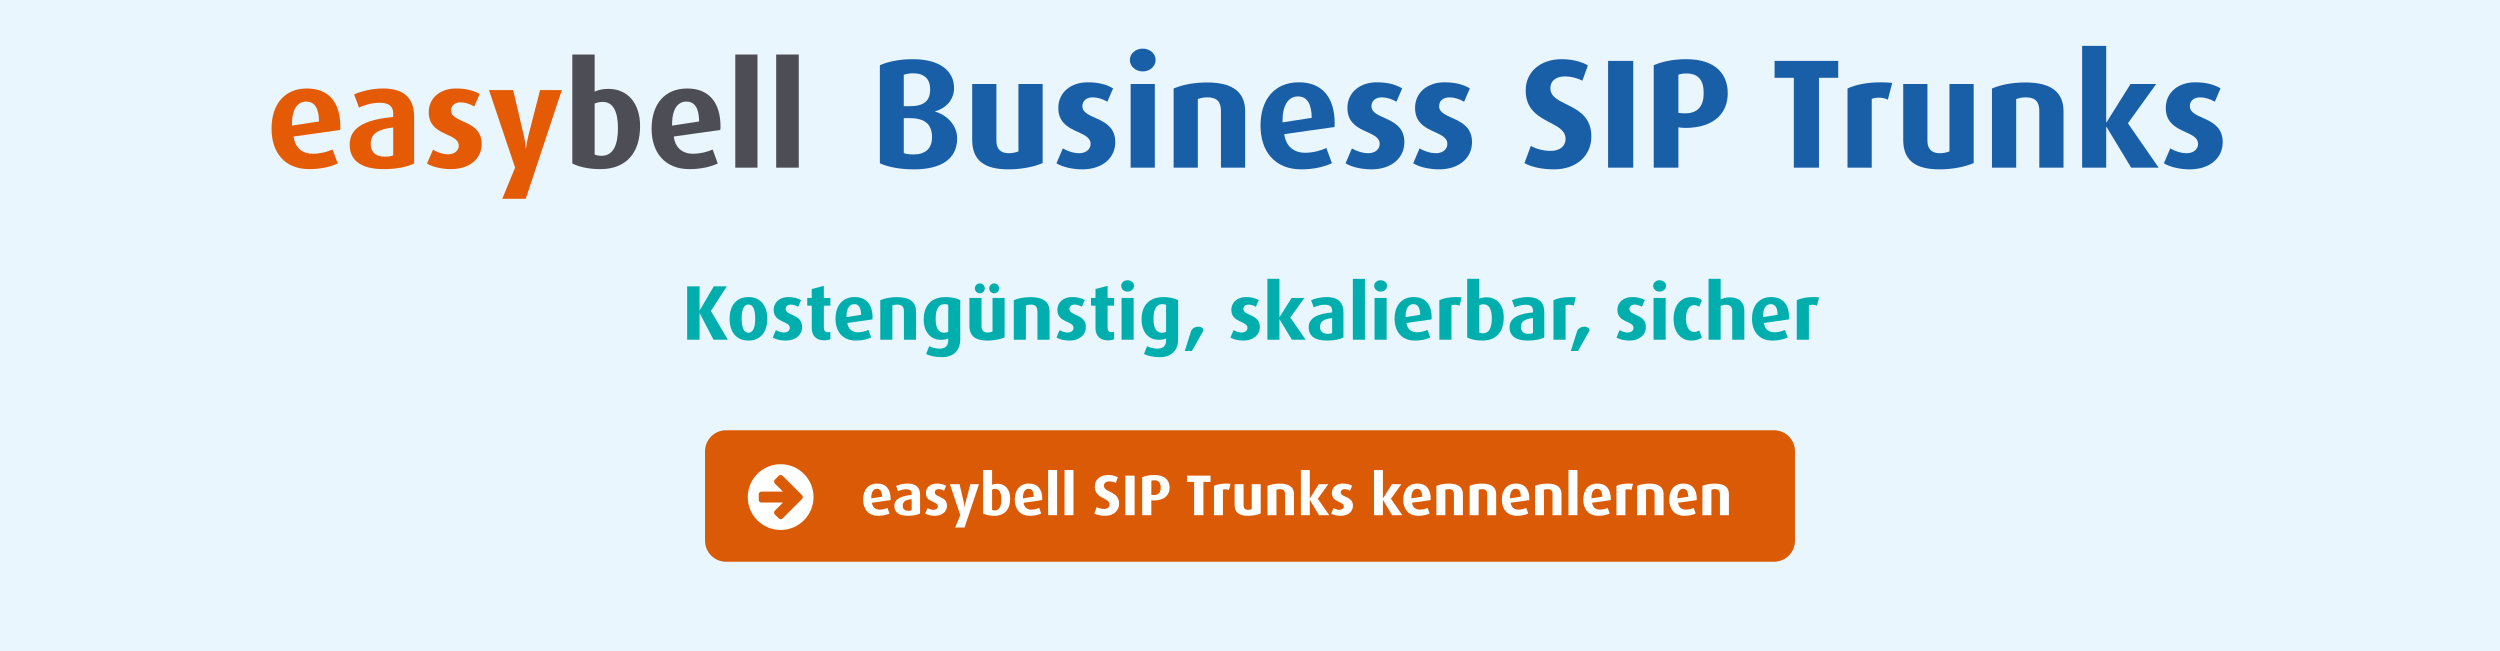 <?xml version="1.0" encoding="UTF-8" standalone="no"?>
<svg xmlns:inkscape="http://www.inkscape.org/namespaces/inkscape" xmlns:sodipodi="http://sodipodi.sourceforge.net/DTD/sodipodi-0.dtd" xmlns="http://www.w3.org/2000/svg" xmlns:svg="http://www.w3.org/2000/svg" version="1.1" id="Ebene_1" x="0px" y="0px" width="1160px" height="302.288px" viewBox="0 0 1160 302.288" xml:space="preserve" sodipodi:docname="banner-siptrunks-lowercase.svg" inkscape:version="1.2.1 (9c6d41e4, 2022-07-14)"><defs id="defs199"></defs>
<g id="g4">
	<rect fill="#EAF6FE" width="1160" height="302.288" id="rect2"></rect>
</g>
<g id="g72">
	<path fill="#DB5A05" d="M832.87,250.884c0,5.395-4.374,9.772-9.772,9.772H336.9c-5.395,0-9.77-4.376-9.77-9.772v-41.486   c0-5.396,4.374-9.77,9.77-9.77h486.199c5.397,0,9.772,4.374,9.772,9.77V250.884z" id="path6"></path>
	
	<g id="g70">
		<path fill="#FFFFFF" d="M362.218,245.905c-8.423,0-15.257-6.834-15.257-15.257s6.834-15.257,15.257-15.257    s15.257,6.834,15.257,15.257S370.641,245.905,362.218,245.905z M372.131,229.754l-1.808-1.808l-7.191-7.191    c-0.238-0.238-0.556-0.358-0.894-0.358c-0.338,0-0.656,0.119-0.894,0.358l-1.808,1.808c-0.238,0.238-0.358,0.556-0.358,0.894    s0.119,0.656,0.358,0.894l3.755,3.755h-9.973c-0.695,0-1.271,0.576-1.271,1.271v2.543c0,0.695,0.576,1.271,1.271,1.271h9.973    l-3.755,3.755c-0.238,0.238-0.377,0.556-0.377,0.894c0,0.338,0.139,0.656,0.377,0.894l1.808,1.808    c0.238,0.238,0.556,0.358,0.894,0.358c0.338,0,0.656-0.119,0.894-0.358l7.191-7.191l1.808-1.808    c0.238-0.238,0.358-0.556,0.358-0.894S372.369,229.992,372.131,229.754z" id="path68"></path>
	</g>
<g aria-label="easybell SIP Trunks kennenlernen" id="text2163" style="font-weight:bold;font-size:26.667px;font-family:'Dax OT';-inkscape-font-specification:'Dax OT Bold';fill:#ffffff;stroke-width:3.532;paint-order:markers stroke fill"><path d="m 413.234,231.439 c 0,-4.453 -2.133,-7.067 -6.16,-7.067 -4.16,0 -6.587,2.933 -6.587,7.44 0,4.373 2.4,7.52 7.013,7.52 1.973,0 3.92,-0.4 5.253,-1.067 l -0.96,-2.613 c -0.88,0.453 -2.32,0.827 -3.627,0.827 -2.027,0 -3.333,-1.173 -3.6,-3.2 l 8.64,-1.227 c 0.027,-0.293 0.027,-0.4 0.027,-0.613 z m -3.947,-0.96 -5.013,0.773 v -0.373 c 0,-2.427 0.933,-4.08 2.64,-4.08 1.627,0 2.347,1.333 2.373,3.68 z" id="path718"></path><path d="m 426.914,238.266 v -8.64 c 0,-3.76 -2.24,-5.253 -5.76,-5.253 -1.893,0 -3.92,0.453 -5.36,1.093 l 0.907,2.453 c 1.04,-0.507 2.507,-0.907 3.84,-0.907 1.6,0 2.48,0.613 2.48,2 v 0.64 c -4.427,0.427 -8.053,1.573 -8.053,5.12 0,3.013 2.213,4.56 6.32,4.56 2.427,0 4.4,-0.427 5.627,-1.067 z m -3.893,-1.52 c -0.373,0.187 -0.907,0.267 -1.52,0.267 -1.707,0 -2.64,-0.8 -2.64,-2.4 0,-1.867 1.387,-2.72 4.16,-3.013 z" id="path720"></path><path d="m 439.394,234.666 c 0,-4.56 -5.653,-3.787 -5.653,-6.187 0,-0.853 0.613,-1.52 1.787,-1.52 0.773,0 1.68,0.267 2.507,0.747 l 0.987,-2.293 c -1.227,-0.72 -2.613,-1.04 -4.4,-1.04 -2.773,0 -5.013,1.68 -5.013,4.4 0,4.533 5.547,3.707 5.547,6.187 0,0.907 -0.773,1.6 -1.973,1.6 -0.853,0 -1.84,-0.267 -2.8,-0.827 l -1.093,2.56 c 1.04,0.64 2.773,1.04 4.427,1.04 3.52,0 5.68,-2 5.68,-4.667 z" id="path722"></path><path d="m 454.247,224.666 h -4.027 l -2.213,8.587 c -0.24,0.907 -0.347,1.76 -0.4,2.213 h -0.053 c -0.027,-0.48 -0.107,-1.307 -0.32,-2.213 l -2,-8.587 h -4.48 l 4.827,14.373 -2.373,5.733 h 4.347 z" id="path724"></path><path d="m 468.727,231.333 c 0,-4.213 -2.293,-6.88 -5.893,-6.88 -0.933,0 -1.813,0.187 -2.507,0.507 v -6.853 h -4.16 v 20.16 c 1.2,0.64 3.04,1.067 5.2,1.067 4.747,0 7.36,-2.96 7.36,-8 z m -4.107,0.427 c 0,3.147 -0.907,5.067 -3.013,5.067 -0.48,0 -0.96,-0.08 -1.28,-0.213 v -9.44 c 0.427,-0.187 0.907,-0.32 1.467,-0.32 1.893,0 2.827,1.707 2.827,4.907 z" id="path726"></path><path d="m 483.607,231.439 c 0,-4.453 -2.133,-7.067 -6.16,-7.067 -4.16,0 -6.587,2.933 -6.587,7.44 0,4.373 2.4,7.52 7.013,7.52 1.973,0 3.92,-0.4 5.253,-1.067 l -0.96,-2.613 c -0.88,0.453 -2.32,0.827 -3.627,0.827 -2.027,0 -3.333,-1.173 -3.6,-3.2 l 8.64,-1.227 c 0.027,-0.293 0.027,-0.4 0.027,-0.613 z m -3.947,-0.96 -5.013,0.773 v -0.373 c 0,-2.427 0.933,-4.08 2.64,-4.08 1.627,0 2.347,1.333 2.373,3.68 z" id="path728"></path><path d="m 490.487,239.039 v -20.933 h -4.16 v 20.933 z" id="path730"></path><path d="m 498.087,239.039 v -20.933 h -4.16 v 20.933 z" id="path732"></path><path d="m 519.261,233.706 c 0,-6 -7.04,-5.013 -7.04,-8.32 0,-1.307 1.013,-2.027 2.533,-2.027 0.987,0 2.16,0.293 2.96,0.747 l 0.96,-2.64 c -1.173,-0.667 -2.747,-1.067 -4.507,-1.067 -3.733,0 -6.187,2.24 -6.187,5.36 0,5.867 6.853,5.04 6.853,8.347 0,1.227 -0.96,2.053 -2.587,2.053 -1.093,0 -2.32,-0.267 -3.387,-0.853 l -1.093,2.96 c 1.28,0.693 3.067,1.067 5.093,1.067 3.893,0 6.4,-2.4 6.4,-5.627 z" id="path734"></path><path d="m 526.461,239.039 v -18.347 h -4.32 v 18.347 z" id="path736"></path><path d="m 542.701,226.266 c 0,-3.28 -2.053,-5.867 -7.147,-5.867 -2.16,0 -4.133,0.4 -5.573,1.04 v 17.6 h 4.24 v -6.933 c 0.32,0.053 0.827,0.107 1.147,0.107 5.067,0 7.333,-2.613 7.333,-5.947 z m -4.133,-0.027 c 0,2.08 -0.88,3.467 -3.2,3.467 -0.4,0 -0.8,-0.027 -1.147,-0.08 v -6.56 c 0.373,-0.133 0.853,-0.213 1.36,-0.213 2.16,0 2.987,1.253 2.987,3.387 z" id="path738"></path><path d="m 561.687,223.599 v -2.907 h -10.933 v 2.907 h 3.307 v 15.44 h 4.32 v -15.44 z" id="path740"></path><path d="m 570.967,224.479 c -0.427,-0.053 -1.2,-0.107 -1.84,-0.107 -2.56,0 -4.507,0.427 -5.84,1.067 v 13.6 h 4.16 v -11.813 c 0.267,-0.133 0.747,-0.213 1.253,-0.213 0.507,0 1.067,0.107 1.52,0.347 z" id="path742"></path><path d="m 584.967,238.239 v -13.573 h -4.16 v 11.573 c -0.427,0.187 -1.067,0.32 -1.653,0.32 -1.387,0 -2.133,-0.72 -2.133,-2.107 v -9.787 h -4.16 v 9.6 c 0,3.547 2.107,5.067 6.24,5.067 2.213,0 4.507,-0.453 5.867,-1.093 z" id="path744"></path><path d="m 600.407,239.039 v -9.707 c 0,-3.093 -1.947,-4.933 -6.48,-4.933 -2.213,0 -4.187,0.347 -5.813,1.04 v 13.6 h 4.16 v -11.787 c 0.507,-0.187 1.013,-0.293 1.653,-0.293 1.653,0 2.32,0.773 2.32,2.347 v 9.733 z" id="path746"></path><path d="m 616.754,239.039 -5.28,-7.627 4.853,-6.747 h -4.4 l -4.133,6.587 h -0.053 v -13.147 h -4.133 v 20.933 h 4.133 v -7.013 h 0.053 l 4.24,7.013 z" id="path748"></path><path d="m 627.767,234.666 c 0,-4.56 -5.653,-3.787 -5.653,-6.187 0,-0.853 0.613,-1.52 1.787,-1.52 0.773,0 1.68,0.267 2.507,0.747 l 0.987,-2.293 c -1.227,-0.72 -2.613,-1.04 -4.4,-1.04 -2.773,0 -5.013,1.68 -5.013,4.4 0,4.533 5.547,3.707 5.547,6.187 0,0.907 -0.773,1.6 -1.973,1.6 -0.853,0 -1.84,-0.267 -2.8,-0.827 l -1.093,2.56 c 1.04,0.64 2.773,1.04 4.427,1.04 3.52,0 5.68,-2 5.68,-4.667 z" id="path750"></path><path d="m 650.674,239.039 -5.28,-7.627 4.853,-6.747 h -4.4 l -4.133,6.587 h -0.053 v -13.147 h -4.133 v 20.933 h 4.133 v -7.013 h 0.053 l 4.24,7.013 z" id="path752"></path><path d="m 663.847,231.439 c 0,-4.453 -2.133,-7.067 -6.16,-7.067 -4.16,0 -6.587,2.933 -6.587,7.44 0,4.373 2.4,7.52 7.013,7.52 1.973,0 3.92,-0.4 5.253,-1.067 l -0.96,-2.613 c -0.88,0.453 -2.32,0.827 -3.627,0.827 -2.027,0 -3.333,-1.173 -3.6,-3.2 l 8.64,-1.227 c 0.027,-0.293 0.027,-0.4 0.027,-0.613 z m -3.947,-0.96 -5.013,0.773 v -0.373 c 0,-2.427 0.933,-4.08 2.64,-4.08 1.627,0 2.347,1.333 2.373,3.68 z" id="path754"></path><path d="m 678.78,239.039 v -9.707 c 0,-3.093 -1.947,-4.933 -6.48,-4.933 -2.213,0 -4.187,0.347 -5.813,1.04 v 13.6 h 4.16 v -11.787 c 0.507,-0.187 1.013,-0.293 1.653,-0.293 1.653,0 2.32,0.773 2.32,2.347 v 9.733 z" id="path756"></path><path d="m 694.22,239.039 v -9.707 c 0,-3.093 -1.947,-4.933 -6.48,-4.933 -2.213,0 -4.187,0.347 -5.813,1.04 v 13.6 h 4.16 v -11.787 c 0.507,-0.187 1.013,-0.293 1.653,-0.293 1.653,0 2.32,0.773 2.32,2.347 v 9.733 z" id="path758"></path><path d="m 709.607,231.439 c 0,-4.453 -2.133,-7.067 -6.16,-7.067 -4.16,0 -6.587,2.933 -6.587,7.44 0,4.373 2.4,7.52 7.013,7.52 1.973,0 3.92,-0.4 5.253,-1.067 l -0.96,-2.613 c -0.88,0.453 -2.32,0.827 -3.627,0.827 -2.027,0 -3.333,-1.173 -3.6,-3.2 l 8.64,-1.227 c 0.027,-0.293 0.027,-0.4 0.027,-0.613 z m -3.947,-0.96 -5.013,0.773 v -0.373 c 0,-2.427 0.933,-4.08 2.64,-4.08 1.627,0 2.347,1.333 2.373,3.68 z" id="path760"></path><path d="m 724.54,239.039 v -9.707 c 0,-3.093 -1.947,-4.933 -6.48,-4.933 -2.213,0 -4.187,0.347 -5.813,1.04 v 13.6 h 4.16 v -11.787 c 0.507,-0.187 1.013,-0.293 1.653,-0.293 1.653,0 2.32,0.773 2.32,2.347 v 9.733 z" id="path762"></path><path d="m 731.927,239.039 v -20.933 h -4.16 v 20.933 z" id="path764"></path><path d="m 747.394,231.439 c 0,-4.453 -2.133,-7.067 -6.16,-7.067 -4.16,0 -6.587,2.933 -6.587,7.44 0,4.373 2.4,7.52 7.013,7.52 1.973,0 3.92,-0.4 5.253,-1.067 l -0.96,-2.613 c -0.88,0.453 -2.32,0.827 -3.627,0.827 -2.027,0 -3.333,-1.173 -3.6,-3.2 l 8.64,-1.227 c 0.027,-0.293 0.027,-0.4 0.027,-0.613 z m -3.947,-0.96 -5.013,0.773 v -0.373 c 0,-2.427 0.933,-4.08 2.64,-4.08 1.627,0 2.347,1.333 2.373,3.68 z" id="path766"></path><path d="m 757.714,224.479 c -0.427,-0.053 -1.2,-0.107 -1.84,-0.107 -2.56,0 -4.507,0.427 -5.84,1.067 v 13.6 h 4.16 v -11.813 c 0.267,-0.133 0.747,-0.213 1.253,-0.213 0.507,0 1.067,0.107 1.52,0.347 z" id="path768"></path><path d="m 771.9,239.039 v -9.707 c 0,-3.093 -1.947,-4.933 -6.48,-4.933 -2.213,0 -4.187,0.347 -5.813,1.04 v 13.6 h 4.16 v -11.787 c 0.507,-0.187 1.013,-0.293 1.653,-0.293 1.653,0 2.32,0.773 2.32,2.347 v 9.733 z" id="path770"></path><path d="m 787.287,231.439 c 0,-4.453 -2.133,-7.067 -6.16,-7.067 -4.16,0 -6.587,2.933 -6.587,7.44 0,4.373 2.4,7.52 7.013,7.52 1.973,0 3.92,-0.4 5.253,-1.067 l -0.96,-2.613 c -0.88,0.453 -2.32,0.827 -3.627,0.827 -2.027,0 -3.333,-1.173 -3.6,-3.2 l 8.64,-1.227 c 0.027,-0.293 0.027,-0.4 0.027,-0.613 z m -3.947,-0.96 -5.013,0.773 v -0.373 c 0,-2.427 0.933,-4.08 2.64,-4.08 1.627,0 2.347,1.333 2.373,3.68 z" id="path772"></path><path d="m 802.22,239.039 v -9.707 c 0,-3.093 -1.947,-4.933 -6.48,-4.933 -2.213,0 -4.187,0.347 -5.813,1.04 v 13.6 h 4.16 v -11.787 c 0.507,-0.187 1.013,-0.293 1.653,-0.293 1.653,0 2.32,0.773 2.32,2.347 v 9.733 z" id="path774"></path></g></g>
<g id="g130">
	<g id="g92">
		<g id="g90">
			<path fill="#E55A05" d="M157.86,60.306l-21.629,3.042c0.591,5.1,3.885,7.987,8.979,7.987c3.295,0,6.869-0.881,9.073-1.976     l2.441,6.489c-3.37,1.626-8.22,2.631-13.229,2.631c-11.53,0-17.502-7.858-17.502-18.751c0-11.361,6.029-18.673,16.438-18.673     c10.136,0,15.474,6.488,15.474,17.655C157.905,59.296,157.905,59.53,157.86,60.306z M142.052,47.131     c-4.261,0-6.584,4.07-6.584,10.185v0.971l12.548-1.924C147.955,50.447,146.162,47.131,142.052,47.131z" id="path74"></path>
			<path fill="#E55A05" d="M178.05,78.479c-10.244,0-15.805-3.81-15.805-11.406c0-8.881,9.088-11.727,20.192-12.807v-1.625     c0-3.481-2.204-4.958-6.206-4.958c-3.374,0-7.02,0.948-9.635,2.25l-2.287-6.12c3.606-1.633,8.716-2.758,13.424-2.758     c8.839,0,14.422,3.696,14.422,13.136v21.657C189.092,77.393,184.189,78.479,178.05,78.479z M182.437,59.145     c-6.963,0.778-10.424,2.917-10.424,7.539c0,3.964,2.332,6.014,6.571,6.014c1.585,0,2.911-0.185,3.853-0.6V59.145z" id="path76"></path>
			<path fill="#E55A05" d="M209.205,78.479c-4.067,0-8.464-1.005-11.091-2.554l2.8-6.464c2.406,1.427,4.846,2.131,6.988,2.131     c3.019,0,4.954-1.769,4.954-4.008c0-6.219-13.924-4.172-13.924-15.524c0-6.839,5.634-11.006,12.61-11.006     c4.444,0,7.903,0.798,11.028,2.554l-2.514,5.792c-2.065-1.233-4.341-1.906-6.27-1.906c-2.96,0-4.506,1.665-4.506,3.763     c0,6.058,14.219,4.142,14.219,15.582C223.5,73.525,218.034,78.479,209.205,78.479z" id="path78"></path>
			<path fill="#E55A05" d="M243.941,92.243h-10.894l5.96-14.451l-12.117-36h11.22l5.028,21.496c0.557,2.294,0.764,4.335,0.803,5.527     h0.142c0.108-1.051,0.436-3.233,0.994-5.527l5.524-21.496h10.083L243.941,92.243z" id="path80"></path>
			<path fill="#4D4D55" d="M278.5,78.479c-5.378,0-9.956-1.086-12.943-2.631V25.297h10.362v17.231     c1.732-0.853,3.956-1.295,6.342-1.295c9.018,0,14.739,6.723,14.739,17.261C297,71.069,290.484,78.479,278.5,78.479z      M279.632,47.285c-1.452,0-2.563,0.257-3.714,0.78V71.71c0.831,0.389,2.031,0.576,3.268,0.576c5.21,0,7.545-4.835,7.545-12.755     C286.732,51.531,284.396,47.285,279.632,47.285z" id="path82"></path>
			<path fill="#4D4D55" d="M334.184,60.306l-21.547,3.042c0.614,5.1,3.87,7.987,8.955,7.987c3.308,0,6.854-0.881,9.075-1.976     l2.376,6.489c-3.307,1.626-8.143,2.631-13.093,2.631c-11.604,0-17.608-7.858-17.608-18.751c0-11.361,6.024-18.673,16.541-18.673     c10.031,0,15.435,6.488,15.435,17.655C334.318,59.296,334.318,59.53,334.184,60.306z M318.437,47.131     c-4.237,0-6.584,4.07-6.584,10.185v0.971l12.543-1.924C324.333,50.447,322.533,47.131,318.437,47.131z" id="path84"></path>
			<path fill="#4D4D55" d="M341.174,77.792V25.297h10.298v52.495H341.174z" id="path86"></path>
			<path fill="#4D4D55" d="M360.151,77.792V25.297h10.477v52.495H360.151z" id="path88"></path>
		</g>
	</g>
	<g id="g128">
		<path fill="#195FA8" d="M424.031,78.584c-6.264,0-11.809-1.008-15.77-2.808V30.268c4.033-1.8,9.361-2.809,15.338-2.809    c12.961,0,19.082,5.833,19.082,13.321c0,5.688-3.889,9.505-8.785,10.873v0.144c5.473,1.512,10.225,6.336,10.225,12.385    C444.121,73.975,436.416,78.584,424.031,78.584z M423.6,34.012c-1.584,0-3.096,0.288-4.248,0.648v14.617h2.736    c6.768,0,9.504-2.592,9.504-7.776C431.592,36.82,429.145,34.012,423.6,34.012z M422.088,54.821h-2.736v16.202    c1.08,0.432,2.736,0.648,4.463,0.648c5.33,0,8.641-2.52,8.641-7.993C432.455,57.702,429.215,54.821,422.088,54.821z" id="path94"></path>
		<path fill="#195FA8" d="M467.951,78.584c-11.162,0-16.85-4.104-16.85-13.681V38.98h11.232v26.426c0,3.745,2.016,5.688,5.762,5.688    c1.584,0,3.311-0.36,4.463-0.864V38.98h11.234v36.651C480.119,77.359,473.928,78.584,467.951,78.584z" id="path96"></path>
		<path fill="#195FA8" d="M502.15,78.584c-4.465,0-9.145-1.08-11.953-2.808l2.951-6.913c2.594,1.512,5.258,2.232,7.561,2.232    c3.24,0,5.33-1.872,5.33-4.32c0-6.696-14.979-4.464-14.979-16.705c0-7.345,6.049-11.881,13.537-11.881    c4.824,0,8.568,0.864,11.881,2.808l-2.664,6.193c-2.232-1.296-4.68-2.016-6.768-2.016c-3.168,0-4.824,1.8-4.824,4.104    c0,6.481,15.264,4.393,15.264,16.706C517.486,73.183,511.654,78.584,502.15,78.584z" id="path98"></path>
		<path fill="#195FA8" d="M530.23,33.147c-3.312,0-5.977-2.376-5.977-5.328c0-2.953,2.664-5.257,5.977-5.257    s5.977,2.304,5.977,5.257C536.207,30.772,533.543,33.147,530.23,33.147z M524.613,77.792V38.98h11.232v38.812H524.613z" id="path100"></path>
		<path fill="#195FA8" d="M566.52,77.792V51.509c0-4.249-1.801-6.336-6.266-6.336c-1.727,0-3.096,0.288-4.463,0.792v31.827h-11.234    V41.068c4.393-1.872,9.721-2.808,15.697-2.808c12.242,0,17.498,4.968,17.498,13.321v26.21H566.52z" id="path102"></path>
		<path fill="#195FA8" d="M619.225,58.926l-23.33,3.312c0.719,5.472,4.248,8.641,9.721,8.641c3.527,0,7.416-1.008,9.793-2.232    L618,75.703c-3.602,1.8-8.857,2.88-14.186,2.88c-12.457,0-18.938-8.497-18.938-20.306c0-12.169,6.553-20.09,17.785-20.09    c10.873,0,16.633,7.057,16.633,19.082C619.295,57.846,619.295,58.134,619.225,58.926z M602.23,44.741    c-4.609,0-7.129,4.464-7.129,11.017v1.008l13.537-2.088C608.566,48.341,606.623,44.741,602.23,44.741z" id="path104"></path>
		<path fill="#195FA8" d="M636.285,78.584c-4.465,0-9.145-1.08-11.953-2.808l2.953-6.913c2.592,1.512,5.256,2.232,7.561,2.232    c3.24,0,5.328-1.872,5.328-4.32c0-6.696-14.977-4.464-14.977-16.705c0-7.345,6.049-11.881,13.537-11.881    c4.824,0,8.568,0.864,11.881,2.808l-2.664,6.193c-2.232-1.296-4.682-2.016-6.77-2.016c-3.168,0-4.824,1.8-4.824,4.104    c0,6.481,15.266,4.393,15.266,16.706C651.623,73.183,645.791,78.584,636.285,78.584z" id="path106"></path>
		<path fill="#195FA8" d="M667.678,78.584c-4.465,0-9.145-1.08-11.953-2.808l2.953-6.913c2.592,1.512,5.256,2.232,7.561,2.232    c3.24,0,5.328-1.872,5.328-4.32c0-6.696-14.977-4.464-14.977-16.705c0-7.345,6.049-11.881,13.537-11.881    c4.824,0,8.568,0.864,11.881,2.808l-2.664,6.193c-2.232-1.296-4.682-2.016-6.77-2.016c-3.168,0-4.824,1.8-4.824,4.104    c0,6.481,15.266,4.393,15.266,16.706C683.016,73.183,677.184,78.584,667.678,78.584z" id="path108"></path>
		<path fill="#195FA8" d="M721.1,78.584c-5.471,0-10.297-1.008-13.752-2.88l2.951-7.993c2.881,1.584,6.193,2.304,9.146,2.304    c4.391,0,6.984-2.232,6.984-5.544c0-8.929-18.506-6.696-18.506-22.538c0-8.425,6.625-14.474,16.705-14.474    c4.752,0,9,1.08,12.17,2.88l-2.594,7.129c-2.16-1.224-5.328-2.017-7.992-2.017c-4.104,0-6.84,1.944-6.84,5.473    c0,8.929,19.01,6.265,19.01,22.466C738.383,72.103,731.613,78.584,721.1,78.584z" id="path110"></path>
		<path fill="#195FA8" d="M746.154,77.792v-49.54h11.666v49.54H746.154z" id="path112"></path>
		<path fill="#195FA8" d="M781.867,59.358c-0.863,0-2.232-0.144-3.096-0.288v18.722h-11.449V30.268    c3.889-1.729,9.217-2.809,15.049-2.809c13.754,0,19.299,6.985,19.299,15.841C801.67,52.301,795.549,59.358,781.867,59.358z     M782.443,34.084c-1.367,0-2.664,0.216-3.672,0.576v17.714c0.936,0.144,2.016,0.216,3.096,0.216c6.266,0,8.641-3.744,8.641-9.361    C790.508,37.468,788.275,34.084,782.443,34.084z" id="path114"></path>
		<path fill="#195FA8" d="M844.004,36.1v41.691h-11.666V36.1h-8.928v-7.849h29.521V36.1H844.004z" id="path116"></path>
		<path fill="#195FA8" d="M875.971,46.253c-1.225-0.648-2.736-0.936-4.105-0.936c-1.367,0-2.664,0.216-3.383,0.576v31.899h-11.234    V41.068c3.602-1.728,8.857-2.88,15.77-2.88c1.729,0,3.816,0.144,4.969,0.288L875.971,46.253z" id="path118"></path>
		<path fill="#195FA8" d="M899.945,78.584c-11.16,0-16.85-4.104-16.85-13.681V38.98h11.234v26.426c0,3.745,2.016,5.688,5.76,5.688    c1.584,0,3.312-0.36,4.465-0.864V38.98h11.232v36.651C912.115,77.359,905.922,78.584,899.945,78.584z" id="path120"></path>
		<path fill="#195FA8" d="M946.242,77.792V51.509c0-4.249-1.801-6.336-6.266-6.336c-1.727,0-3.096,0.288-4.463,0.792v31.827h-11.234    V41.068c4.393-1.872,9.721-2.808,15.697-2.808c12.242,0,17.498,4.968,17.498,13.321v26.21H946.242z" id="path122"></path>
		<path fill="#195FA8" d="M988.865,77.792l-11.449-18.938h-0.143v18.938h-11.162V21.267h11.162v35.499h0.143l11.162-17.786h11.881    l-13.105,18.218l14.258,20.594H988.865z" id="path124"></path>
		<path fill="#195FA8" d="M1016.008,78.584c-4.465,0-9.145-1.08-11.953-2.808l2.953-6.913c2.592,1.512,5.256,2.232,7.561,2.232    c3.24,0,5.328-1.872,5.328-4.32c0-6.696-14.977-4.464-14.977-16.705c0-7.345,6.049-11.881,13.537-11.881    c4.824,0,8.568,0.864,11.881,2.808l-2.664,6.193c-2.232-1.296-4.682-2.016-6.77-2.016c-3.168,0-4.824,1.8-4.824,4.104    c0,6.481,15.266,4.393,15.266,16.706C1031.346,73.183,1025.514,78.584,1016.008,78.584z" id="path126"></path>
	</g>
</g>
<g id="g194">
	<path fill="#00AFAD" d="M331.076,157.634l-6.406-12.274h-0.072v12.274h-5.76v-24.765h5.76v11.158h0.072l6.514-11.158h6.049   l-7.379,11.41l7.846,13.354H331.076z" id="path132"></path>
	<path fill="#00AFAD" d="M347.277,158.03c-5.795,0-8.748-4.248-8.748-10.115s2.953-10.079,8.748-10.079s8.746,4.211,8.746,10.079   S353.072,158.03,347.277,158.03z M347.277,141.292c-2.34,0-3.133,2.735-3.133,6.515c0,3.779,0.793,6.587,3.133,6.587   s3.131-2.808,3.131-6.587C350.408,144.027,349.617,141.292,347.277,141.292z" id="path134"></path>
	<path fill="#00AFAD" d="M364.521,158.03c-2.232,0-4.572-0.54-5.975-1.404l1.475-3.456c1.297,0.756,2.629,1.116,3.779,1.116   c1.621,0,2.664-0.936,2.664-2.16c0-3.348-7.486-2.232-7.486-8.351c0-3.671,3.023-5.939,6.768-5.939c2.41,0,4.283,0.432,5.938,1.404   l-1.33,3.096c-1.117-0.648-2.34-1.008-3.385-1.008c-1.584,0-2.412,0.9-2.412,2.052c0,3.24,7.631,2.196,7.631,8.351   C372.188,155.33,369.273,158.03,364.521,158.03z" id="path136"></path>
	<path fill="#00AFAD" d="M382.449,157.922c-3.707,0-5.795-2.088-5.795-5.759v-10.331h-2.088v-3.599h2.088v-4.14l5.615-1.476v5.616   h3.023v3.599h-3.023v10.331c0,1.296,0.684,1.979,1.836,1.979c0.432,0,0.828-0.072,1.188-0.216v3.456   C384.682,157.706,383.674,157.922,382.449,157.922z" id="path138"></path>
	<path fill="#00AFAD" d="M404.84,148.203l-11.662,1.656c0.359,2.735,2.125,4.319,4.859,4.319c1.764,0,3.707-0.504,4.896-1.116   l1.295,3.527c-1.799,0.9-4.428,1.44-7.092,1.44c-6.227,0-9.467-4.248-9.467-10.151c0-6.083,3.277-10.042,8.893-10.042   c5.434,0,8.314,3.527,8.314,9.539C404.877,147.663,404.877,147.807,404.84,148.203z M396.346,141.112   c-2.305,0-3.564,2.232-3.564,5.507v0.504l6.768-1.044C399.514,142.912,398.541,141.112,396.346,141.112z" id="path140"></path>
	<path fill="#00AFAD" d="M419.422,157.634v-13.138c0-2.124-0.9-3.168-3.133-3.168c-0.863,0-1.547,0.144-2.23,0.396v15.91h-5.615   v-18.358c2.195-0.936,4.859-1.404,7.846-1.404c6.119,0,8.748,2.484,8.748,6.659v13.103H419.422z" id="path142"></path>
	<path fill="#00AFAD" d="M436.953,165.733c-2.844,0-5.65-0.612-7.234-1.476l1.439-3.635c1.225,0.648,3.023,1.152,4.787,1.152   c2.951,0,4.031-1.584,4.031-3.852v-0.864c-0.684,0.324-1.727,0.612-3.383,0.612c-4.787,0-7.992-3.636-7.992-9.431   c0-6.587,3.637-10.402,10.152-10.402c2.482,0,5.074,0.504,6.803,1.404v18.142C445.557,162.889,442.244,165.733,436.953,165.733z    M439.977,141.436c-0.467-0.216-1.08-0.324-1.764-0.324c-2.771,0-4.066,2.412-4.066,6.803c0,4.283,1.223,6.479,3.959,6.479   c0.756,0,1.404-0.18,1.871-0.432V141.436z" id="path144"></path>
	<path fill="#00AFAD" d="M458.229,158.03c-5.578,0-8.422-2.052-8.422-6.839v-12.958h5.615v13.21c0,1.872,1.008,2.844,2.879,2.844   c0.791,0,1.656-0.18,2.232-0.432v-15.622h5.615v18.321C464.312,157.418,461.217,158.03,458.229,158.03z M454.629,136.108   c-1.26,0-2.303-1.044-2.303-2.304s1.043-2.304,2.303-2.304s2.305,1.044,2.305,2.304S455.889,136.108,454.629,136.108z    M461.289,136.108c-1.26,0-2.305-1.044-2.305-2.304s1.045-2.304,2.305-2.304s2.303,1.044,2.303,2.304   S462.549,136.108,461.289,136.108z" id="path146"></path>
	<path fill="#00AFAD" d="M481.377,157.634v-13.138c0-2.124-0.9-3.168-3.133-3.168c-0.863,0-1.547,0.144-2.23,0.396v15.91h-5.615   v-18.358c2.195-0.936,4.859-1.404,7.846-1.404c6.119,0,8.748,2.484,8.748,6.659v13.103H481.377z" id="path148"></path>
	<path fill="#00AFAD" d="M496.172,158.03c-2.23,0-4.57-0.54-5.975-1.404l1.477-3.456c1.295,0.756,2.627,1.116,3.779,1.116   c1.619,0,2.664-0.936,2.664-2.16c0-3.348-7.488-2.232-7.488-8.351c0-3.671,3.023-5.939,6.768-5.939   c2.412,0,4.283,0.432,5.939,1.404l-1.332,3.096c-1.115-0.648-2.34-1.008-3.383-1.008c-1.584,0-2.412,0.9-2.412,2.052   c0,3.24,7.631,2.196,7.631,8.351C503.84,155.33,500.924,158.03,496.172,158.03z" id="path150"></path>
	<path fill="#00AFAD" d="M514.102,157.922c-3.709,0-5.797-2.088-5.797-5.759v-10.331h-2.088v-3.599h2.088v-4.14l5.615-1.476v5.616   h3.025v3.599h-3.025v10.331c0,1.296,0.686,1.979,1.836,1.979c0.434,0,0.828-0.072,1.189-0.216v3.456   C516.332,157.706,515.324,157.922,514.102,157.922z" id="path152"></path>
	<path fill="#00AFAD" d="M523.209,135.316c-1.656,0-2.988-1.188-2.988-2.664c0-1.476,1.332-2.627,2.988-2.627   s2.988,1.152,2.988,2.627C526.197,134.129,524.865,135.316,523.209,135.316z M520.4,157.634v-19.401h5.615v19.401H520.4z" id="path154"></path>
	<path fill="#00AFAD" d="M538.041,165.733c-2.844,0-5.652-0.612-7.236-1.476l1.439-3.635c1.225,0.648,3.025,1.152,4.789,1.152   c2.951,0,4.031-1.584,4.031-3.852v-0.864c-0.684,0.324-1.729,0.612-3.385,0.612c-4.787,0-7.99-3.636-7.99-9.431   c0-6.587,3.635-10.402,10.15-10.402c2.484,0,5.076,0.504,6.803,1.404v18.142C546.643,162.889,543.332,165.733,538.041,165.733z    M541.064,141.436c-0.469-0.216-1.08-0.324-1.764-0.324c-2.771,0-4.068,2.412-4.068,6.803c0,4.283,1.225,6.479,3.959,6.479   c0.756,0,1.404-0.18,1.873-0.432V141.436z" id="path156"></path>
	<path fill="#00AFAD" d="M553.053,162.853h-3.312l3.025-9.575c0.646-1.008,1.764-1.692,3.238-1.692c1.512,0,2.268,0.72,2.447,1.692   L553.053,162.853z" id="path158"></path>
	<path fill="#00AFAD" d="M576.883,158.03c-2.23,0-4.57-0.54-5.975-1.404l1.477-3.456c1.295,0.756,2.627,1.116,3.779,1.116   c1.619,0,2.664-0.936,2.664-2.16c0-3.348-7.488-2.232-7.488-8.351c0-3.671,3.023-5.939,6.768-5.939   c2.412,0,4.283,0.432,5.939,1.404l-1.332,3.096c-1.115-0.648-2.34-1.008-3.383-1.008c-1.584,0-2.412,0.9-2.412,2.052   c0,3.24,7.631,2.196,7.631,8.351C584.551,155.33,581.635,158.03,576.883,158.03z" id="path160"></path>
	<path fill="#00AFAD" d="M599.455,157.634l-5.725-9.467h-0.07v9.467h-5.58v-28.256h5.58v17.746h0.07l5.58-8.891h5.939l-6.551,9.106   l7.127,10.295H599.455z" id="path162"></path>
	<path fill="#00AFAD" d="M615.764,158.03c-5.545,0-8.531-2.088-8.531-6.155c0-4.788,4.895-6.335,10.871-6.911V144.1   c0-1.872-1.189-2.7-3.348-2.7c-1.801,0-3.781,0.54-5.184,1.224l-1.225-3.312c1.943-0.864,4.68-1.476,7.234-1.476   c4.752,0,7.775,2.016,7.775,7.091v11.663C621.703,157.454,619.039,158.03,615.764,158.03z M618.104,147.591   c-3.744,0.396-5.615,1.548-5.615,4.068c0,2.16,1.26,3.239,3.562,3.239c0.828,0,1.549-0.108,2.053-0.36V147.591z" id="path164"></path>
	<path fill="#00AFAD" d="M627.715,157.634v-28.256h5.615v28.256H627.715z" id="path166"></path>
	<path fill="#00AFAD" d="M640.604,135.316c-1.656,0-2.988-1.188-2.988-2.664c0-1.476,1.332-2.627,2.988-2.627   s2.988,1.152,2.988,2.627C643.592,134.129,642.26,135.316,640.604,135.316z M637.795,157.634v-19.401h5.615v19.401H637.795z" id="path168"></path>
	<path fill="#00AFAD" d="M664.254,148.203l-11.662,1.656c0.359,2.735,2.123,4.319,4.859,4.319c1.764,0,3.707-0.504,4.895-1.116   l1.297,3.527c-1.801,0.9-4.428,1.44-7.092,1.44c-6.227,0-9.467-4.248-9.467-10.151c0-6.083,3.275-10.042,8.891-10.042   c5.436,0,8.314,3.527,8.314,9.539C664.289,147.663,664.289,147.807,664.254,148.203z M655.758,141.112   c-2.303,0-3.562,2.232-3.562,5.507v0.504l6.768-1.044C658.926,142.912,657.955,141.112,655.758,141.112z" id="path170"></path>
	<path fill="#00AFAD" d="M677.215,141.868c-0.611-0.324-1.369-0.468-2.053-0.468s-1.332,0.108-1.691,0.288v15.946h-5.615v-18.358   c1.801-0.864,4.428-1.439,7.883-1.439c0.865,0,1.908,0.072,2.484,0.144L677.215,141.868z" id="path172"></path>
	<path fill="#00AFAD" d="M687.799,158.03c-2.916,0-5.4-0.576-7.02-1.44v-27.212h5.615v9.25c0.936-0.432,2.123-0.684,3.385-0.684   c4.859,0,7.953,3.6,7.953,9.287C697.732,154.034,694.205,158.03,687.799,158.03z M688.375,141.184c-0.756,0-1.404,0.18-1.98,0.432   v12.743c0.432,0.18,1.08,0.288,1.729,0.288c2.844,0,4.066-2.591,4.066-6.839C692.189,143.488,690.93,141.184,688.375,141.184z" id="path174"></path>
	<path fill="#00AFAD" d="M708.967,158.03c-5.545,0-8.531-2.088-8.531-6.155c0-4.788,4.895-6.335,10.871-6.911V144.1   c0-1.872-1.189-2.7-3.348-2.7c-1.801,0-3.781,0.54-5.184,1.224l-1.225-3.312c1.943-0.864,4.68-1.476,7.234-1.476   c4.752,0,7.775,2.016,7.775,7.091v11.663C714.906,157.454,712.242,158.03,708.967,158.03z M711.307,147.591   c-3.744,0.396-5.615,1.548-5.615,4.068c0,2.16,1.26,3.239,3.562,3.239c0.828,0,1.549-0.108,2.053-0.36V147.591z" id="path176"></path>
	<path fill="#00AFAD" d="M730.17,141.868c-0.611-0.324-1.369-0.468-2.053-0.468s-1.332,0.108-1.691,0.288v15.946h-5.615v-18.358   c1.801-0.864,4.428-1.439,7.883-1.439c0.865,0,1.908,0.072,2.484,0.144L730.17,141.868z" id="path178"></path>
	<path fill="#00AFAD" d="M732.188,162.853h-3.312l3.025-9.575c0.646-1.008,1.764-1.692,3.238-1.692c1.512,0,2.268,0.72,2.447,1.692   L732.188,162.853z" id="path180"></path>
	<path fill="#00AFAD" d="M756.018,158.03c-2.23,0-4.57-0.54-5.975-1.404l1.477-3.456c1.295,0.756,2.627,1.116,3.779,1.116   c1.619,0,2.664-0.936,2.664-2.16c0-3.348-7.488-2.232-7.488-8.351c0-3.671,3.023-5.939,6.768-5.939   c2.412,0,4.283,0.432,5.939,1.404l-1.332,3.096c-1.115-0.648-2.34-1.008-3.383-1.008c-1.584,0-2.412,0.9-2.412,2.052   c0,3.24,7.631,2.196,7.631,8.351C763.686,155.33,760.77,158.03,756.018,158.03z" id="path182"></path>
	<path fill="#00AFAD" d="M770.059,135.316c-1.656,0-2.988-1.188-2.988-2.664c0-1.476,1.332-2.627,2.988-2.627   s2.988,1.152,2.988,2.627C773.047,134.129,771.715,135.316,770.059,135.316z M767.25,157.634v-19.401h5.615v19.401H767.25z" id="path184"></path>
	<path fill="#00AFAD" d="M784.781,158.03c-4.787,0-8.242-3.78-8.242-10.115c0-6.335,3.527-10.079,8.242-10.079   c2.053,0,3.672,0.504,4.896,1.404l-1.188,3.096c-0.613-0.468-1.512-0.756-2.412-0.756c-2.268,0-3.816,2.34-3.816,6.228   c0,3.852,1.549,6.227,3.816,6.227c0.9,0,1.764-0.288,2.375-0.756l1.225,3.348C788.453,157.526,786.834,158.03,784.781,158.03z" id="path186"></path>
	<path fill="#00AFAD" d="M803.754,157.634v-13.282c0-1.656-0.756-2.952-2.916-2.952c-0.9,0-1.729,0.216-2.447,0.612v15.622h-5.615   v-28.256h5.615v9.539c1.15-0.54,2.482-0.936,4.174-0.936c4.859,0,6.805,2.843,6.805,6.191v13.462H803.754z" id="path188"></path>
	<path fill="#00AFAD" d="M830.104,148.203l-11.662,1.656c0.359,2.735,2.125,4.319,4.859,4.319c1.764,0,3.707-0.504,4.896-1.116   l1.295,3.527c-1.799,0.9-4.428,1.44-7.092,1.44c-6.227,0-9.467-4.248-9.467-10.151c0-6.083,3.277-10.042,8.893-10.042   c5.434,0,8.314,3.527,8.314,9.539C830.141,147.663,830.141,147.807,830.104,148.203z M821.609,141.112   c-2.305,0-3.564,2.232-3.564,5.507v0.504l6.768-1.044C824.777,142.912,823.805,141.112,821.609,141.112z" id="path190"></path>
	<path fill="#00AFAD" d="M843.064,141.868c-0.611-0.324-1.367-0.468-2.051-0.468s-1.332,0.108-1.691,0.288v15.946h-5.615v-18.358   c1.799-0.864,4.426-1.439,7.883-1.439c0.863,0,1.906,0.072,2.482,0.144L843.064,141.868z" id="path192"></path>
</g>
</svg>
